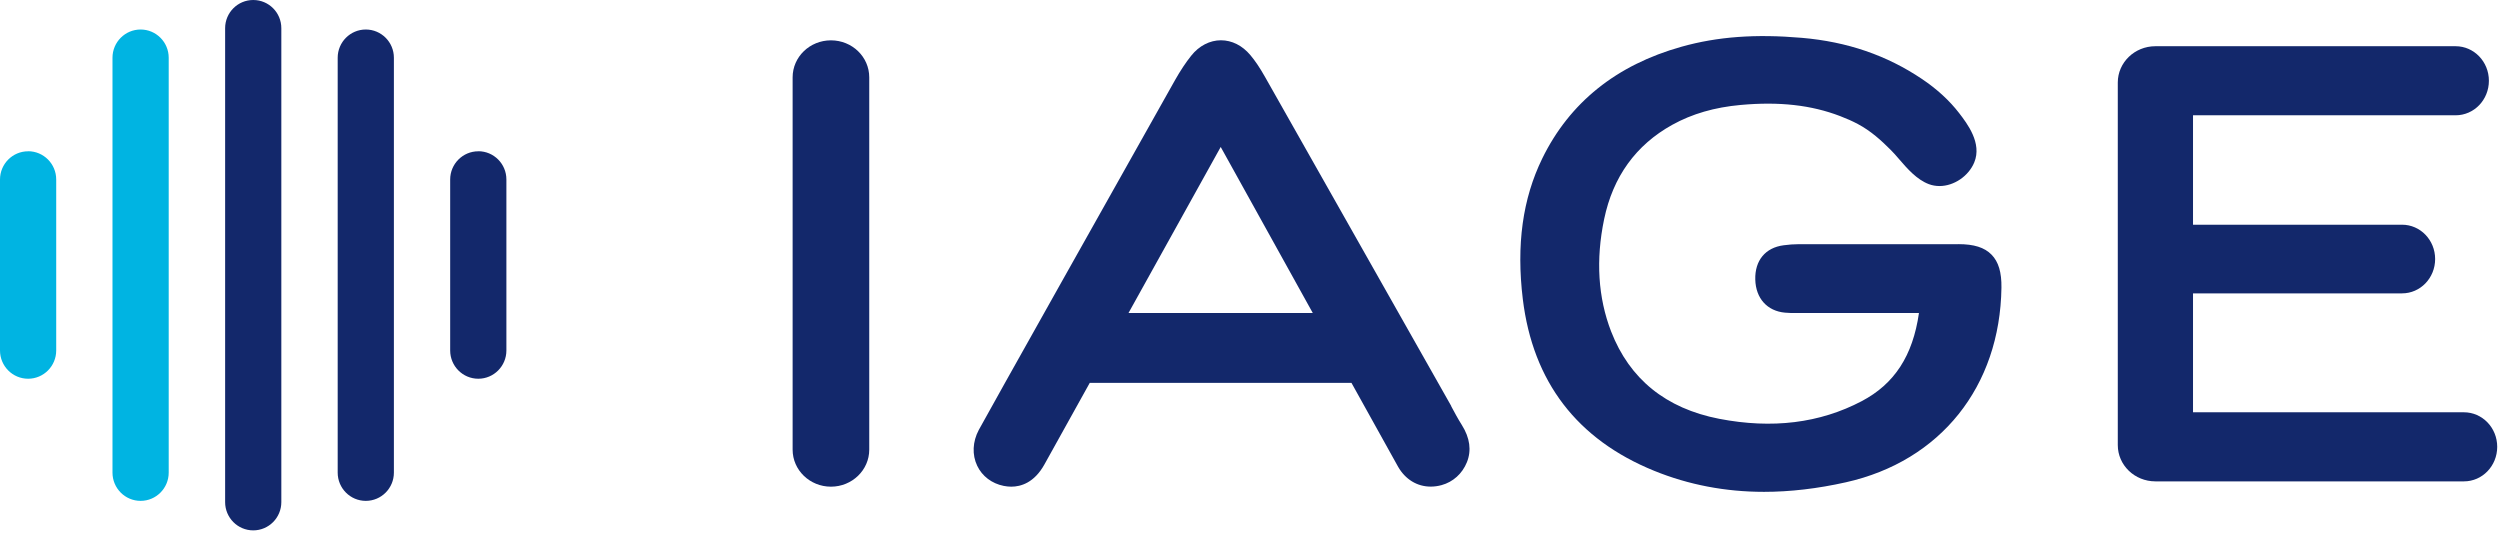 <?xml version="1.0" encoding="UTF-8"?>
<svg xmlns="http://www.w3.org/2000/svg" width="199" height="43" viewBox="0 0 199 43" fill="none">
  <path d="M155.887 19.439H150.545C148.074 19.439 145.603 19.439 143.137 19.439C142.776 19.439 142.397 19.467 141.98 19.523C140.527 19.712 139.681 20.731 139.72 22.25C139.759 23.747 140.666 24.76 142.091 24.888C142.375 24.916 142.653 24.916 142.915 24.916H152.749C152.259 28.322 150.795 30.564 148.191 31.933C144.857 33.686 141.067 34.154 136.843 33.336C132.602 32.512 129.714 30.169 128.245 26.385C127.204 23.691 127.015 20.686 127.688 17.453C128.39 14.069 130.215 11.542 133.114 9.934C134.695 9.06 136.476 8.543 138.557 8.354C141.64 8.075 144.173 8.359 146.482 9.244C146.994 9.439 147.456 9.645 147.885 9.873C148.931 10.429 149.76 11.192 150.5 11.932C150.717 12.143 150.934 12.399 151.162 12.661C151.825 13.429 152.576 14.297 153.539 14.659C153.806 14.759 154.09 14.809 154.385 14.809C155.537 14.809 156.7 14.019 157.151 12.928C157.785 11.392 156.589 9.839 155.949 9.005C155.181 8.008 154.19 7.096 152.999 6.294C150.177 4.397 147.044 3.323 143.421 3.011C139.737 2.694 136.715 2.916 133.855 3.718C128.668 5.17 124.939 8.164 122.763 12.617C121.199 15.822 120.693 19.489 121.216 23.814C122.017 30.386 125.535 34.983 131.673 37.476C134.406 38.589 137.344 39.151 140.416 39.151C142.486 39.151 144.685 38.895 146.938 38.389C154.463 36.703 159.204 30.77 159.315 22.901C159.332 21.677 159.082 20.836 158.525 20.269C157.963 19.695 157.128 19.434 155.887 19.434V19.439Z" fill="#13286B"></path>
  <path d="M115.523 32.328C115.373 32.05 102.634 9.533 100.686 6.105C100.28 5.387 99.912 4.842 99.528 4.385C98.888 3.623 98.059 3.206 97.185 3.206C96.312 3.206 95.449 3.64 94.82 4.435C94.375 4.992 93.958 5.626 93.535 6.372C89.661 13.256 78.475 33.158 77.913 34.221C77.412 35.161 77.368 36.202 77.785 37.075C78.18 37.905 78.948 38.489 79.9 38.678C80.1 38.717 80.3 38.739 80.495 38.739C81.252 38.739 82.326 38.433 83.139 36.964C83.562 36.207 84.97 33.67 86.745 30.475H107.576C109.523 33.987 111.037 36.708 111.288 37.153C111.861 38.155 112.801 38.734 113.881 38.734C114.165 38.734 114.46 38.695 114.744 38.617C115.662 38.367 116.397 37.704 116.764 36.797C117.142 35.862 117.009 34.861 116.363 33.831C116.063 33.358 115.784 32.84 115.517 32.34L115.523 32.328ZM89.828 24.916C93.451 18.387 97.169 11.698 97.169 11.698C97.169 11.698 100.875 18.387 104.498 24.916H89.828Z" fill="#13286B"></path>
  <path d="M66.143 3.211C64.456 3.211 63.093 4.53 63.093 6.155V35.795C63.093 37.421 64.462 38.739 66.143 38.739C67.823 38.739 69.192 37.421 69.192 35.795V6.155C69.192 4.53 67.834 3.211 66.143 3.211V3.211Z" fill="#13286B"></path>
  <path d="M196.129 32.818H174.564V23.352H191.204C192.657 23.352 193.837 22.133 193.837 20.619C193.837 19.105 192.657 17.887 191.204 17.887H174.564V9.177H195.467C196.931 9.177 198.116 7.953 198.116 6.428C198.116 4.903 196.925 3.679 195.467 3.679H171.57C169.917 3.679 168.576 4.975 168.576 6.567V35.428C168.576 37.026 169.917 38.317 171.57 38.317H196.129C197.593 38.317 198.778 37.092 198.778 35.567C198.778 34.042 197.587 32.818 196.129 32.818Z" fill="#13286B"></path>
  <path d="M38.072 12.043C36.836 12.043 35.834 13.05 35.834 14.291V27.898C35.834 29.14 36.836 30.147 38.072 30.147C39.307 30.147 40.309 29.14 40.309 27.898V14.286C40.309 13.045 39.307 12.038 38.072 12.038V12.043Z" fill="#13286B"></path>
  <path d="M29.117 2.349C27.882 2.349 26.88 3.356 26.88 4.597V37.621C26.88 38.862 27.882 39.869 29.117 39.869C30.353 39.869 31.354 38.862 31.354 37.621V4.597C31.354 3.356 30.353 2.349 29.117 2.349V2.349Z" fill="#13286B"></path>
  <path d="M20.157 0C18.922 0 17.92 1.007 17.92 2.243V39.969C17.92 41.21 18.922 42.218 20.157 42.218C21.393 42.218 22.394 41.21 22.394 39.969V2.243C22.394 1.002 21.393 0 20.157 0Z" fill="#13286B"></path>
  <path d="M11.192 2.349C9.956 2.349 8.954 3.356 8.954 4.597V37.621C8.954 38.862 9.956 39.869 11.192 39.869C12.427 39.869 13.429 38.862 13.429 37.621V4.597C13.429 3.356 12.427 2.349 11.192 2.349Z" fill="#00B4E2"></path>
  <path d="M2.237 12.043C1.002 12.043 0 13.05 0 14.291V27.898C0 29.14 1.002 30.147 2.237 30.147C3.473 30.147 4.474 29.14 4.474 27.898V14.286C4.474 13.045 3.473 12.038 2.237 12.038V12.043Z" fill="#00B4E2"></path>
</svg>
